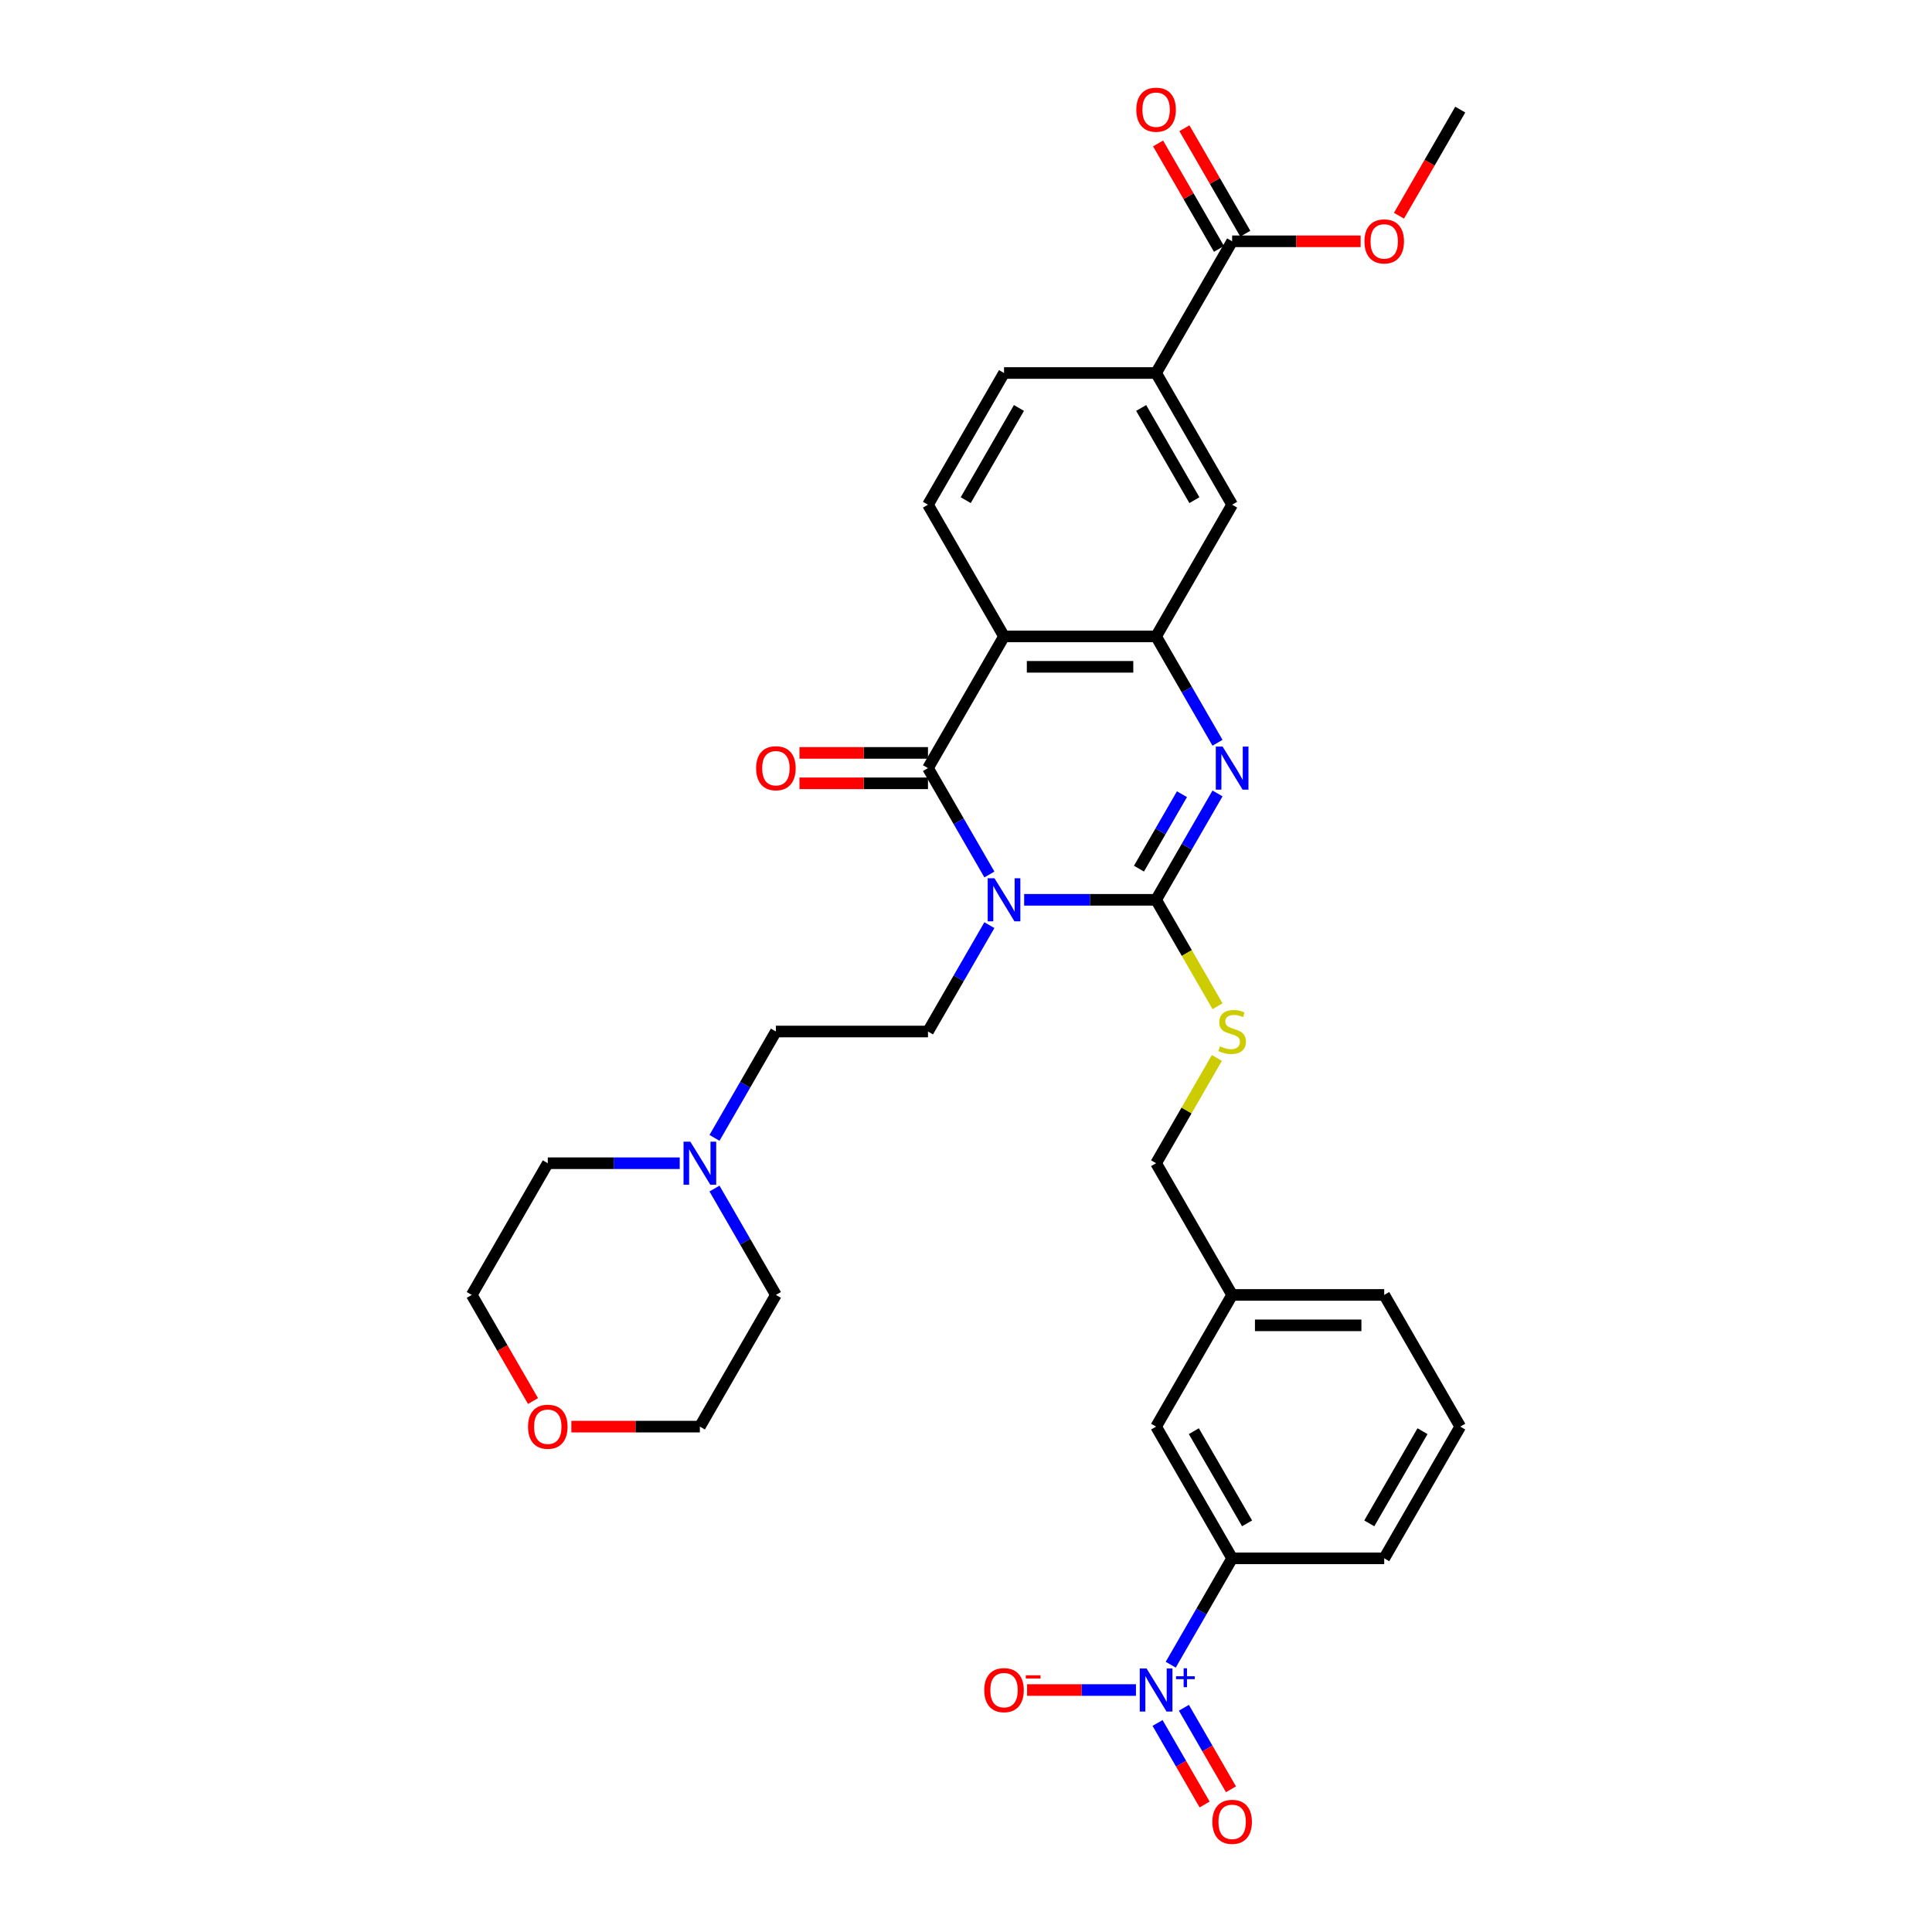 <?xml version='1.0' encoding='iso-8859-1'?>
<svg version='1.1' baseProfile='full'
              xmlns='http://www.w3.org/2000/svg'
                      xmlns:rdkit='http://www.rdkit.org/xml'
                      xmlns:xlink='http://www.w3.org/1999/xlink'
                  xml:space='preserve'
width='1000px' height='1000px' viewBox='0 0 1000 1000'>
<!-- END OF HEADER -->
<rect style='opacity:1.0;fill:#FFFFFF;stroke:none' width='1000' height='1000' x='0' y='0'> </rect>
<path class='bond-0' d='M 530.101,465.742 L 564.247,465.742' style='fill:none;fill-rule:evenodd;stroke:#0000FF;stroke-width:6px;stroke-linecap:butt;stroke-linejoin:miter;stroke-opacity:1' />
<path class='bond-0' d='M 564.247,465.742 L 598.394,465.742' style='fill:none;fill-rule:evenodd;stroke:#000000;stroke-width:6px;stroke-linecap:butt;stroke-linejoin:miter;stroke-opacity:1' />
<path class='bond-1' d='M 512.107,452.628 L 496.214,425.101' style='fill:none;fill-rule:evenodd;stroke:#0000FF;stroke-width:6px;stroke-linecap:butt;stroke-linejoin:miter;stroke-opacity:1' />
<path class='bond-1' d='M 496.214,425.101 L 480.321,397.573' style='fill:none;fill-rule:evenodd;stroke:#000000;stroke-width:6px;stroke-linecap:butt;stroke-linejoin:miter;stroke-opacity:1' />
<path class='bond-6' d='M 512.107,478.856 L 496.214,506.384' style='fill:none;fill-rule:evenodd;stroke:#0000FF;stroke-width:6px;stroke-linecap:butt;stroke-linejoin:miter;stroke-opacity:1' />
<path class='bond-6' d='M 496.214,506.384 L 480.321,533.911' style='fill:none;fill-rule:evenodd;stroke:#000000;stroke-width:6px;stroke-linecap:butt;stroke-linejoin:miter;stroke-opacity:1' />
<path class='bond-2' d='M 598.394,465.742 L 614.287,438.215' style='fill:none;fill-rule:evenodd;stroke:#000000;stroke-width:6px;stroke-linecap:butt;stroke-linejoin:miter;stroke-opacity:1' />
<path class='bond-2' d='M 614.287,438.215 L 630.18,410.687' style='fill:none;fill-rule:evenodd;stroke:#0000FF;stroke-width:6px;stroke-linecap:butt;stroke-linejoin:miter;stroke-opacity:1' />
<path class='bond-2' d='M 589.528,449.612 L 600.653,430.343' style='fill:none;fill-rule:evenodd;stroke:#000000;stroke-width:6px;stroke-linecap:butt;stroke-linejoin:miter;stroke-opacity:1' />
<path class='bond-2' d='M 600.653,430.343 L 611.778,411.074' style='fill:none;fill-rule:evenodd;stroke:#0000FF;stroke-width:6px;stroke-linecap:butt;stroke-linejoin:miter;stroke-opacity:1' />
<path class='bond-7' d='M 598.394,465.742 L 614.296,493.286' style='fill:none;fill-rule:evenodd;stroke:#000000;stroke-width:6px;stroke-linecap:butt;stroke-linejoin:miter;stroke-opacity:1' />
<path class='bond-7' d='M 614.296,493.286 L 630.198,520.829' style='fill:none;fill-rule:evenodd;stroke:#CCCC00;stroke-width:6px;stroke-linecap:butt;stroke-linejoin:miter;stroke-opacity:1' />
<path class='bond-3' d='M 480.321,397.573 L 519.679,329.404' style='fill:none;fill-rule:evenodd;stroke:#000000;stroke-width:6px;stroke-linecap:butt;stroke-linejoin:miter;stroke-opacity:1' />
<path class='bond-15' d='M 480.321,389.701 L 447.064,389.701' style='fill:none;fill-rule:evenodd;stroke:#000000;stroke-width:6px;stroke-linecap:butt;stroke-linejoin:miter;stroke-opacity:1' />
<path class='bond-15' d='M 447.064,389.701 L 413.807,389.701' style='fill:none;fill-rule:evenodd;stroke:#FF0000;stroke-width:6px;stroke-linecap:butt;stroke-linejoin:miter;stroke-opacity:1' />
<path class='bond-15' d='M 480.321,405.444 L 447.064,405.444' style='fill:none;fill-rule:evenodd;stroke:#000000;stroke-width:6px;stroke-linecap:butt;stroke-linejoin:miter;stroke-opacity:1' />
<path class='bond-15' d='M 447.064,405.444 L 413.807,405.444' style='fill:none;fill-rule:evenodd;stroke:#FF0000;stroke-width:6px;stroke-linecap:butt;stroke-linejoin:miter;stroke-opacity:1' />
<path class='bond-33' d='M 630.18,384.459 L 614.287,356.931' style='fill:none;fill-rule:evenodd;stroke:#0000FF;stroke-width:6px;stroke-linecap:butt;stroke-linejoin:miter;stroke-opacity:1' />
<path class='bond-33' d='M 614.287,356.931 L 598.394,329.404' style='fill:none;fill-rule:evenodd;stroke:#000000;stroke-width:6px;stroke-linecap:butt;stroke-linejoin:miter;stroke-opacity:1' />
<path class='bond-4' d='M 519.679,329.404 L 598.394,329.404' style='fill:none;fill-rule:evenodd;stroke:#000000;stroke-width:6px;stroke-linecap:butt;stroke-linejoin:miter;stroke-opacity:1' />
<path class='bond-4' d='M 531.486,345.147 L 586.587,345.147' style='fill:none;fill-rule:evenodd;stroke:#000000;stroke-width:6px;stroke-linecap:butt;stroke-linejoin:miter;stroke-opacity:1' />
<path class='bond-11' d='M 519.679,329.404 L 480.321,261.234' style='fill:none;fill-rule:evenodd;stroke:#000000;stroke-width:6px;stroke-linecap:butt;stroke-linejoin:miter;stroke-opacity:1' />
<path class='bond-10' d='M 598.394,329.404 L 637.751,261.234' style='fill:none;fill-rule:evenodd;stroke:#000000;stroke-width:6px;stroke-linecap:butt;stroke-linejoin:miter;stroke-opacity:1' />
<path class='bond-5' d='M 605.965,861.644 L 621.858,834.116' style='fill:none;fill-rule:evenodd;stroke:#0000FF;stroke-width:6px;stroke-linecap:butt;stroke-linejoin:miter;stroke-opacity:1' />
<path class='bond-5' d='M 621.858,834.116 L 637.751,806.589' style='fill:none;fill-rule:evenodd;stroke:#000000;stroke-width:6px;stroke-linecap:butt;stroke-linejoin:miter;stroke-opacity:1' />
<path class='bond-14' d='M 587.972,874.758 L 559.796,874.758' style='fill:none;fill-rule:evenodd;stroke:#0000FF;stroke-width:6px;stroke-linecap:butt;stroke-linejoin:miter;stroke-opacity:1' />
<path class='bond-14' d='M 559.796,874.758 L 531.619,874.758' style='fill:none;fill-rule:evenodd;stroke:#FF0000;stroke-width:6px;stroke-linecap:butt;stroke-linejoin:miter;stroke-opacity:1' />
<path class='bond-16' d='M 599.148,891.808 L 611.329,912.905' style='fill:none;fill-rule:evenodd;stroke:#0000FF;stroke-width:6px;stroke-linecap:butt;stroke-linejoin:miter;stroke-opacity:1' />
<path class='bond-16' d='M 611.329,912.905 L 623.509,934.002' style='fill:none;fill-rule:evenodd;stroke:#FF0000;stroke-width:6px;stroke-linecap:butt;stroke-linejoin:miter;stroke-opacity:1' />
<path class='bond-16' d='M 612.782,883.936 L 624.962,905.033' style='fill:none;fill-rule:evenodd;stroke:#0000FF;stroke-width:6px;stroke-linecap:butt;stroke-linejoin:miter;stroke-opacity:1' />
<path class='bond-16' d='M 624.962,905.033 L 637.143,926.13' style='fill:none;fill-rule:evenodd;stroke:#FF0000;stroke-width:6px;stroke-linecap:butt;stroke-linejoin:miter;stroke-opacity:1' />
<path class='bond-20' d='M 480.321,533.911 L 401.606,533.911' style='fill:none;fill-rule:evenodd;stroke:#000000;stroke-width:6px;stroke-linecap:butt;stroke-linejoin:miter;stroke-opacity:1' />
<path class='bond-22' d='M 629.853,547.592 L 614.123,574.836' style='fill:none;fill-rule:evenodd;stroke:#CCCC00;stroke-width:6px;stroke-linecap:butt;stroke-linejoin:miter;stroke-opacity:1' />
<path class='bond-22' d='M 614.123,574.836 L 598.394,602.081' style='fill:none;fill-rule:evenodd;stroke:#000000;stroke-width:6px;stroke-linecap:butt;stroke-linejoin:miter;stroke-opacity:1' />
<path class='bond-8' d='M 637.751,806.589 L 598.394,738.419' style='fill:none;fill-rule:evenodd;stroke:#000000;stroke-width:6px;stroke-linecap:butt;stroke-linejoin:miter;stroke-opacity:1' />
<path class='bond-8' d='M 645.482,788.492 L 617.931,740.773' style='fill:none;fill-rule:evenodd;stroke:#000000;stroke-width:6px;stroke-linecap:butt;stroke-linejoin:miter;stroke-opacity:1' />
<path class='bond-36' d='M 637.751,806.589 L 716.467,806.589' style='fill:none;fill-rule:evenodd;stroke:#000000;stroke-width:6px;stroke-linecap:butt;stroke-linejoin:miter;stroke-opacity:1' />
<path class='bond-9' d='M 637.751,124.896 L 598.394,193.065' style='fill:none;fill-rule:evenodd;stroke:#000000;stroke-width:6px;stroke-linecap:butt;stroke-linejoin:miter;stroke-opacity:1' />
<path class='bond-19' d='M 644.568,120.96 L 628.812,93.668' style='fill:none;fill-rule:evenodd;stroke:#000000;stroke-width:6px;stroke-linecap:butt;stroke-linejoin:miter;stroke-opacity:1' />
<path class='bond-19' d='M 628.812,93.668 L 613.055,66.377' style='fill:none;fill-rule:evenodd;stroke:#FF0000;stroke-width:6px;stroke-linecap:butt;stroke-linejoin:miter;stroke-opacity:1' />
<path class='bond-19' d='M 630.934,128.832 L 615.178,101.54' style='fill:none;fill-rule:evenodd;stroke:#000000;stroke-width:6px;stroke-linecap:butt;stroke-linejoin:miter;stroke-opacity:1' />
<path class='bond-19' d='M 615.178,101.54 L 599.421,74.249' style='fill:none;fill-rule:evenodd;stroke:#FF0000;stroke-width:6px;stroke-linecap:butt;stroke-linejoin:miter;stroke-opacity:1' />
<path class='bond-24' d='M 637.751,124.896 L 671.009,124.896' style='fill:none;fill-rule:evenodd;stroke:#000000;stroke-width:6px;stroke-linecap:butt;stroke-linejoin:miter;stroke-opacity:1' />
<path class='bond-24' d='M 671.009,124.896 L 704.266,124.896' style='fill:none;fill-rule:evenodd;stroke:#FF0000;stroke-width:6px;stroke-linecap:butt;stroke-linejoin:miter;stroke-opacity:1' />
<path class='bond-35' d='M 637.751,261.234 L 598.394,193.065' style='fill:none;fill-rule:evenodd;stroke:#000000;stroke-width:6px;stroke-linecap:butt;stroke-linejoin:miter;stroke-opacity:1' />
<path class='bond-35' d='M 618.214,258.88 L 590.664,211.162' style='fill:none;fill-rule:evenodd;stroke:#000000;stroke-width:6px;stroke-linecap:butt;stroke-linejoin:miter;stroke-opacity:1' />
<path class='bond-17' d='M 480.321,261.234 L 519.679,193.065' style='fill:none;fill-rule:evenodd;stroke:#000000;stroke-width:6px;stroke-linecap:butt;stroke-linejoin:miter;stroke-opacity:1' />
<path class='bond-17' d='M 499.859,258.88 L 527.409,211.162' style='fill:none;fill-rule:evenodd;stroke:#000000;stroke-width:6px;stroke-linecap:butt;stroke-linejoin:miter;stroke-opacity:1' />
<path class='bond-12' d='M 598.394,193.065 L 519.679,193.065' style='fill:none;fill-rule:evenodd;stroke:#000000;stroke-width:6px;stroke-linecap:butt;stroke-linejoin:miter;stroke-opacity:1' />
<path class='bond-13' d='M 369.82,588.967 L 385.713,561.439' style='fill:none;fill-rule:evenodd;stroke:#0000FF;stroke-width:6px;stroke-linecap:butt;stroke-linejoin:miter;stroke-opacity:1' />
<path class='bond-13' d='M 385.713,561.439 L 401.606,533.911' style='fill:none;fill-rule:evenodd;stroke:#000000;stroke-width:6px;stroke-linecap:butt;stroke-linejoin:miter;stroke-opacity:1' />
<path class='bond-25' d='M 369.82,615.195 L 385.713,642.722' style='fill:none;fill-rule:evenodd;stroke:#0000FF;stroke-width:6px;stroke-linecap:butt;stroke-linejoin:miter;stroke-opacity:1' />
<path class='bond-25' d='M 385.713,642.722 L 401.606,670.25' style='fill:none;fill-rule:evenodd;stroke:#000000;stroke-width:6px;stroke-linecap:butt;stroke-linejoin:miter;stroke-opacity:1' />
<path class='bond-26' d='M 351.827,602.081 L 317.68,602.081' style='fill:none;fill-rule:evenodd;stroke:#0000FF;stroke-width:6px;stroke-linecap:butt;stroke-linejoin:miter;stroke-opacity:1' />
<path class='bond-26' d='M 317.68,602.081 L 283.533,602.081' style='fill:none;fill-rule:evenodd;stroke:#000000;stroke-width:6px;stroke-linecap:butt;stroke-linejoin:miter;stroke-opacity:1' />
<path class='bond-18' d='M 598.394,738.419 L 637.751,670.25' style='fill:none;fill-rule:evenodd;stroke:#000000;stroke-width:6px;stroke-linecap:butt;stroke-linejoin:miter;stroke-opacity:1' />
<path class='bond-21' d='M 275.889,725.179 L 260.033,697.715' style='fill:none;fill-rule:evenodd;stroke:#FF0000;stroke-width:6px;stroke-linecap:butt;stroke-linejoin:miter;stroke-opacity:1' />
<path class='bond-21' d='M 260.033,697.715 L 244.176,670.25' style='fill:none;fill-rule:evenodd;stroke:#000000;stroke-width:6px;stroke-linecap:butt;stroke-linejoin:miter;stroke-opacity:1' />
<path class='bond-34' d='M 295.734,738.419 L 328.991,738.419' style='fill:none;fill-rule:evenodd;stroke:#FF0000;stroke-width:6px;stroke-linecap:butt;stroke-linejoin:miter;stroke-opacity:1' />
<path class='bond-34' d='M 328.991,738.419 L 362.249,738.419' style='fill:none;fill-rule:evenodd;stroke:#000000;stroke-width:6px;stroke-linecap:butt;stroke-linejoin:miter;stroke-opacity:1' />
<path class='bond-23' d='M 598.394,602.081 L 637.751,670.25' style='fill:none;fill-rule:evenodd;stroke:#000000;stroke-width:6px;stroke-linecap:butt;stroke-linejoin:miter;stroke-opacity:1' />
<path class='bond-31' d='M 637.751,670.25 L 716.467,670.25' style='fill:none;fill-rule:evenodd;stroke:#000000;stroke-width:6px;stroke-linecap:butt;stroke-linejoin:miter;stroke-opacity:1' />
<path class='bond-31' d='M 649.559,685.993 L 704.659,685.993' style='fill:none;fill-rule:evenodd;stroke:#000000;stroke-width:6px;stroke-linecap:butt;stroke-linejoin:miter;stroke-opacity:1' />
<path class='bond-32' d='M 724.111,111.656 L 739.967,84.191' style='fill:none;fill-rule:evenodd;stroke:#FF0000;stroke-width:6px;stroke-linecap:butt;stroke-linejoin:miter;stroke-opacity:1' />
<path class='bond-32' d='M 739.967,84.191 L 755.824,56.727' style='fill:none;fill-rule:evenodd;stroke:#000000;stroke-width:6px;stroke-linecap:butt;stroke-linejoin:miter;stroke-opacity:1' />
<path class='bond-30' d='M 401.606,670.25 L 362.249,738.419' style='fill:none;fill-rule:evenodd;stroke:#000000;stroke-width:6px;stroke-linecap:butt;stroke-linejoin:miter;stroke-opacity:1' />
<path class='bond-29' d='M 283.533,602.081 L 244.176,670.25' style='fill:none;fill-rule:evenodd;stroke:#000000;stroke-width:6px;stroke-linecap:butt;stroke-linejoin:miter;stroke-opacity:1' />
<path class='bond-27' d='M 716.467,806.589 L 755.824,738.419' style='fill:none;fill-rule:evenodd;stroke:#000000;stroke-width:6px;stroke-linecap:butt;stroke-linejoin:miter;stroke-opacity:1' />
<path class='bond-27' d='M 708.736,788.492 L 736.287,740.773' style='fill:none;fill-rule:evenodd;stroke:#000000;stroke-width:6px;stroke-linecap:butt;stroke-linejoin:miter;stroke-opacity:1' />
<path class='bond-28' d='M 755.824,738.419 L 716.467,670.25' style='fill:none;fill-rule:evenodd;stroke:#000000;stroke-width:6px;stroke-linecap:butt;stroke-linejoin:miter;stroke-opacity:1' />
<path  class='atom-0' d='M 514.751 454.596
L 522.056 466.403
Q 522.78 467.568, 523.945 469.678
Q 525.11 471.788, 525.173 471.913
L 525.173 454.596
L 528.133 454.596
L 528.133 476.888
L 525.079 476.888
L 517.239 463.979
Q 516.326 462.468, 515.349 460.736
Q 514.405 459.004, 514.121 458.469
L 514.121 476.888
L 511.225 476.888
L 511.225 454.596
L 514.751 454.596
' fill='#0000FF'/>
<path  class='atom-3' d='M 632.824 386.427
L 640.129 398.234
Q 640.853 399.399, 642.018 401.509
Q 643.183 403.618, 643.246 403.744
L 643.246 386.427
L 646.205 386.427
L 646.205 408.719
L 643.151 408.719
L 635.311 395.81
Q 634.398 394.298, 633.422 392.567
Q 632.478 390.835, 632.194 390.3
L 632.194 408.719
L 629.297 408.719
L 629.297 386.427
L 632.824 386.427
' fill='#0000FF'/>
<path  class='atom-6' d='M 593.466 863.612
L 600.771 875.419
Q 601.495 876.584, 602.66 878.694
Q 603.825 880.803, 603.888 880.929
L 603.888 863.612
L 606.848 863.612
L 606.848 885.904
L 603.794 885.904
L 595.954 872.995
Q 595.041 871.483, 594.065 869.752
Q 593.12 868.02, 592.837 867.485
L 592.837 885.904
L 589.94 885.904
L 589.94 863.612
L 593.466 863.612
' fill='#0000FF'/>
<path  class='atom-6' d='M 608.718 867.63
L 612.646 867.63
L 612.646 863.495
L 614.391 863.495
L 614.391 867.63
L 618.423 867.63
L 618.423 869.126
L 614.391 869.126
L 614.391 873.282
L 612.646 873.282
L 612.646 869.126
L 608.718 869.126
L 608.718 867.63
' fill='#0000FF'/>
<path  class='atom-8' d='M 631.454 541.563
Q 631.706 541.657, 632.745 542.098
Q 633.784 542.539, 634.918 542.822
Q 636.083 543.074, 637.216 543.074
Q 639.326 543.074, 640.554 542.066
Q 641.782 541.027, 641.782 539.233
Q 641.782 538.005, 641.152 537.249
Q 640.554 536.493, 639.609 536.084
Q 638.665 535.675, 637.09 535.202
Q 635.107 534.604, 633.91 534.037
Q 632.745 533.471, 631.895 532.274
Q 631.076 531.078, 631.076 529.063
Q 631.076 526.26, 632.966 524.529
Q 634.886 522.797, 638.665 522.797
Q 641.246 522.797, 644.175 524.025
L 643.45 526.449
Q 640.774 525.347, 638.759 525.347
Q 636.586 525.347, 635.39 526.26
Q 634.193 527.142, 634.225 528.685
Q 634.225 529.881, 634.823 530.605
Q 635.453 531.33, 636.335 531.739
Q 637.248 532.148, 638.759 532.621
Q 640.774 533.25, 641.971 533.88
Q 643.167 534.51, 644.017 535.801
Q 644.899 537.06, 644.899 539.233
Q 644.899 542.318, 642.821 543.987
Q 640.774 545.624, 637.342 545.624
Q 635.358 545.624, 633.847 545.183
Q 632.367 544.774, 630.604 544.05
L 631.454 541.563
' fill='#CCCC00'/>
<path  class='atom-14' d='M 357.321 590.935
L 364.626 602.742
Q 365.35 603.907, 366.515 606.016
Q 367.68 608.126, 367.743 608.252
L 367.743 590.935
L 370.703 590.935
L 370.703 613.227
L 367.648 613.227
L 359.808 600.318
Q 358.895 598.806, 357.919 597.074
Q 356.975 595.343, 356.691 594.807
L 356.691 613.227
L 353.795 613.227
L 353.795 590.935
L 357.321 590.935
' fill='#0000FF'/>
<path  class='atom-15' d='M 509.446 874.821
Q 509.446 869.468, 512.091 866.477
Q 514.735 863.486, 519.679 863.486
Q 524.622 863.486, 527.267 866.477
Q 529.912 869.468, 529.912 874.821
Q 529.912 880.236, 527.235 883.322
Q 524.559 886.376, 519.679 886.376
Q 514.767 886.376, 512.091 883.322
Q 509.446 880.268, 509.446 874.821
M 519.679 883.857
Q 523.079 883.857, 524.905 881.59
Q 526.763 879.292, 526.763 874.821
Q 526.763 870.444, 524.905 868.24
Q 523.079 866.005, 519.679 866.005
Q 516.278 866.005, 514.421 868.209
Q 512.594 870.413, 512.594 874.821
Q 512.594 879.323, 514.421 881.59
Q 516.278 883.857, 519.679 883.857
' fill='#FF0000'/>
<path  class='atom-15' d='M 530.951 867.124
L 538.577 867.124
L 538.577 868.787
L 530.951 868.787
L 530.951 867.124
' fill='#FF0000'/>
<path  class='atom-16' d='M 391.373 397.636
Q 391.373 392.283, 394.018 389.292
Q 396.663 386.301, 401.606 386.301
Q 406.549 386.301, 409.194 389.292
Q 411.839 392.283, 411.839 397.636
Q 411.839 403.051, 409.163 406.137
Q 406.486 409.191, 401.606 409.191
Q 396.694 409.191, 394.018 406.137
Q 391.373 403.083, 391.373 397.636
M 401.606 406.672
Q 405.007 406.672, 406.833 404.405
Q 408.69 402.107, 408.69 397.636
Q 408.69 393.259, 406.833 391.055
Q 405.007 388.82, 401.606 388.82
Q 398.206 388.82, 396.348 391.024
Q 394.522 393.228, 394.522 397.636
Q 394.522 402.138, 396.348 404.405
Q 398.206 406.672, 401.606 406.672
' fill='#FF0000'/>
<path  class='atom-17' d='M 627.518 942.99
Q 627.518 937.637, 630.163 934.646
Q 632.808 931.655, 637.751 931.655
Q 642.695 931.655, 645.34 934.646
Q 647.984 937.637, 647.984 942.99
Q 647.984 948.406, 645.308 951.491
Q 642.632 954.545, 637.751 954.545
Q 632.84 954.545, 630.163 951.491
Q 627.518 948.437, 627.518 942.99
M 637.751 952.027
Q 641.152 952.027, 642.978 949.76
Q 644.836 947.461, 644.836 942.99
Q 644.836 938.614, 642.978 936.409
Q 641.152 934.174, 637.751 934.174
Q 634.351 934.174, 632.493 936.378
Q 630.667 938.582, 630.667 942.99
Q 630.667 947.493, 632.493 949.76
Q 634.351 952.027, 637.751 952.027
' fill='#FF0000'/>
<path  class='atom-20' d='M 588.161 56.789
Q 588.161 51.437, 590.806 48.446
Q 593.451 45.455, 598.394 45.455
Q 603.337 45.455, 605.982 48.446
Q 608.627 51.437, 608.627 56.789
Q 608.627 62.205, 605.951 65.291
Q 603.274 68.345, 598.394 68.345
Q 593.482 68.345, 590.806 65.291
Q 588.161 62.237, 588.161 56.789
M 598.394 65.826
Q 601.794 65.826, 603.621 63.559
Q 605.478 61.261, 605.478 56.789
Q 605.478 52.413, 603.621 50.209
Q 601.794 47.973, 598.394 47.973
Q 594.993 47.973, 593.136 50.178
Q 591.31 52.382, 591.31 56.789
Q 591.31 61.292, 593.136 63.559
Q 594.993 65.826, 598.394 65.826
' fill='#FF0000'/>
<path  class='atom-22' d='M 273.301 738.482
Q 273.301 733.13, 275.945 730.138
Q 278.59 727.147, 283.533 727.147
Q 288.477 727.147, 291.122 730.138
Q 293.766 733.13, 293.766 738.482
Q 293.766 743.898, 291.09 746.983
Q 288.414 750.038, 283.533 750.038
Q 278.622 750.038, 275.945 746.983
Q 273.301 743.929, 273.301 738.482
M 283.533 747.519
Q 286.934 747.519, 288.76 745.252
Q 290.618 742.953, 290.618 738.482
Q 290.618 734.106, 288.76 731.902
Q 286.934 729.666, 283.533 729.666
Q 280.133 729.666, 278.275 731.87
Q 276.449 734.074, 276.449 738.482
Q 276.449 742.985, 278.275 745.252
Q 280.133 747.519, 283.533 747.519
' fill='#FF0000'/>
<path  class='atom-25' d='M 706.234 124.959
Q 706.234 119.606, 708.878 116.615
Q 711.523 113.624, 716.467 113.624
Q 721.41 113.624, 724.055 116.615
Q 726.699 119.606, 726.699 124.959
Q 726.699 130.374, 724.023 133.46
Q 721.347 136.514, 716.467 136.514
Q 711.555 136.514, 708.878 133.46
Q 706.234 130.406, 706.234 124.959
M 716.467 133.995
Q 719.867 133.995, 721.693 131.728
Q 723.551 129.43, 723.551 124.959
Q 723.551 120.582, 721.693 118.378
Q 719.867 116.143, 716.467 116.143
Q 713.066 116.143, 711.208 118.347
Q 709.382 120.551, 709.382 124.959
Q 709.382 129.461, 711.208 131.728
Q 713.066 133.995, 716.467 133.995
' fill='#FF0000'/>
</svg>
